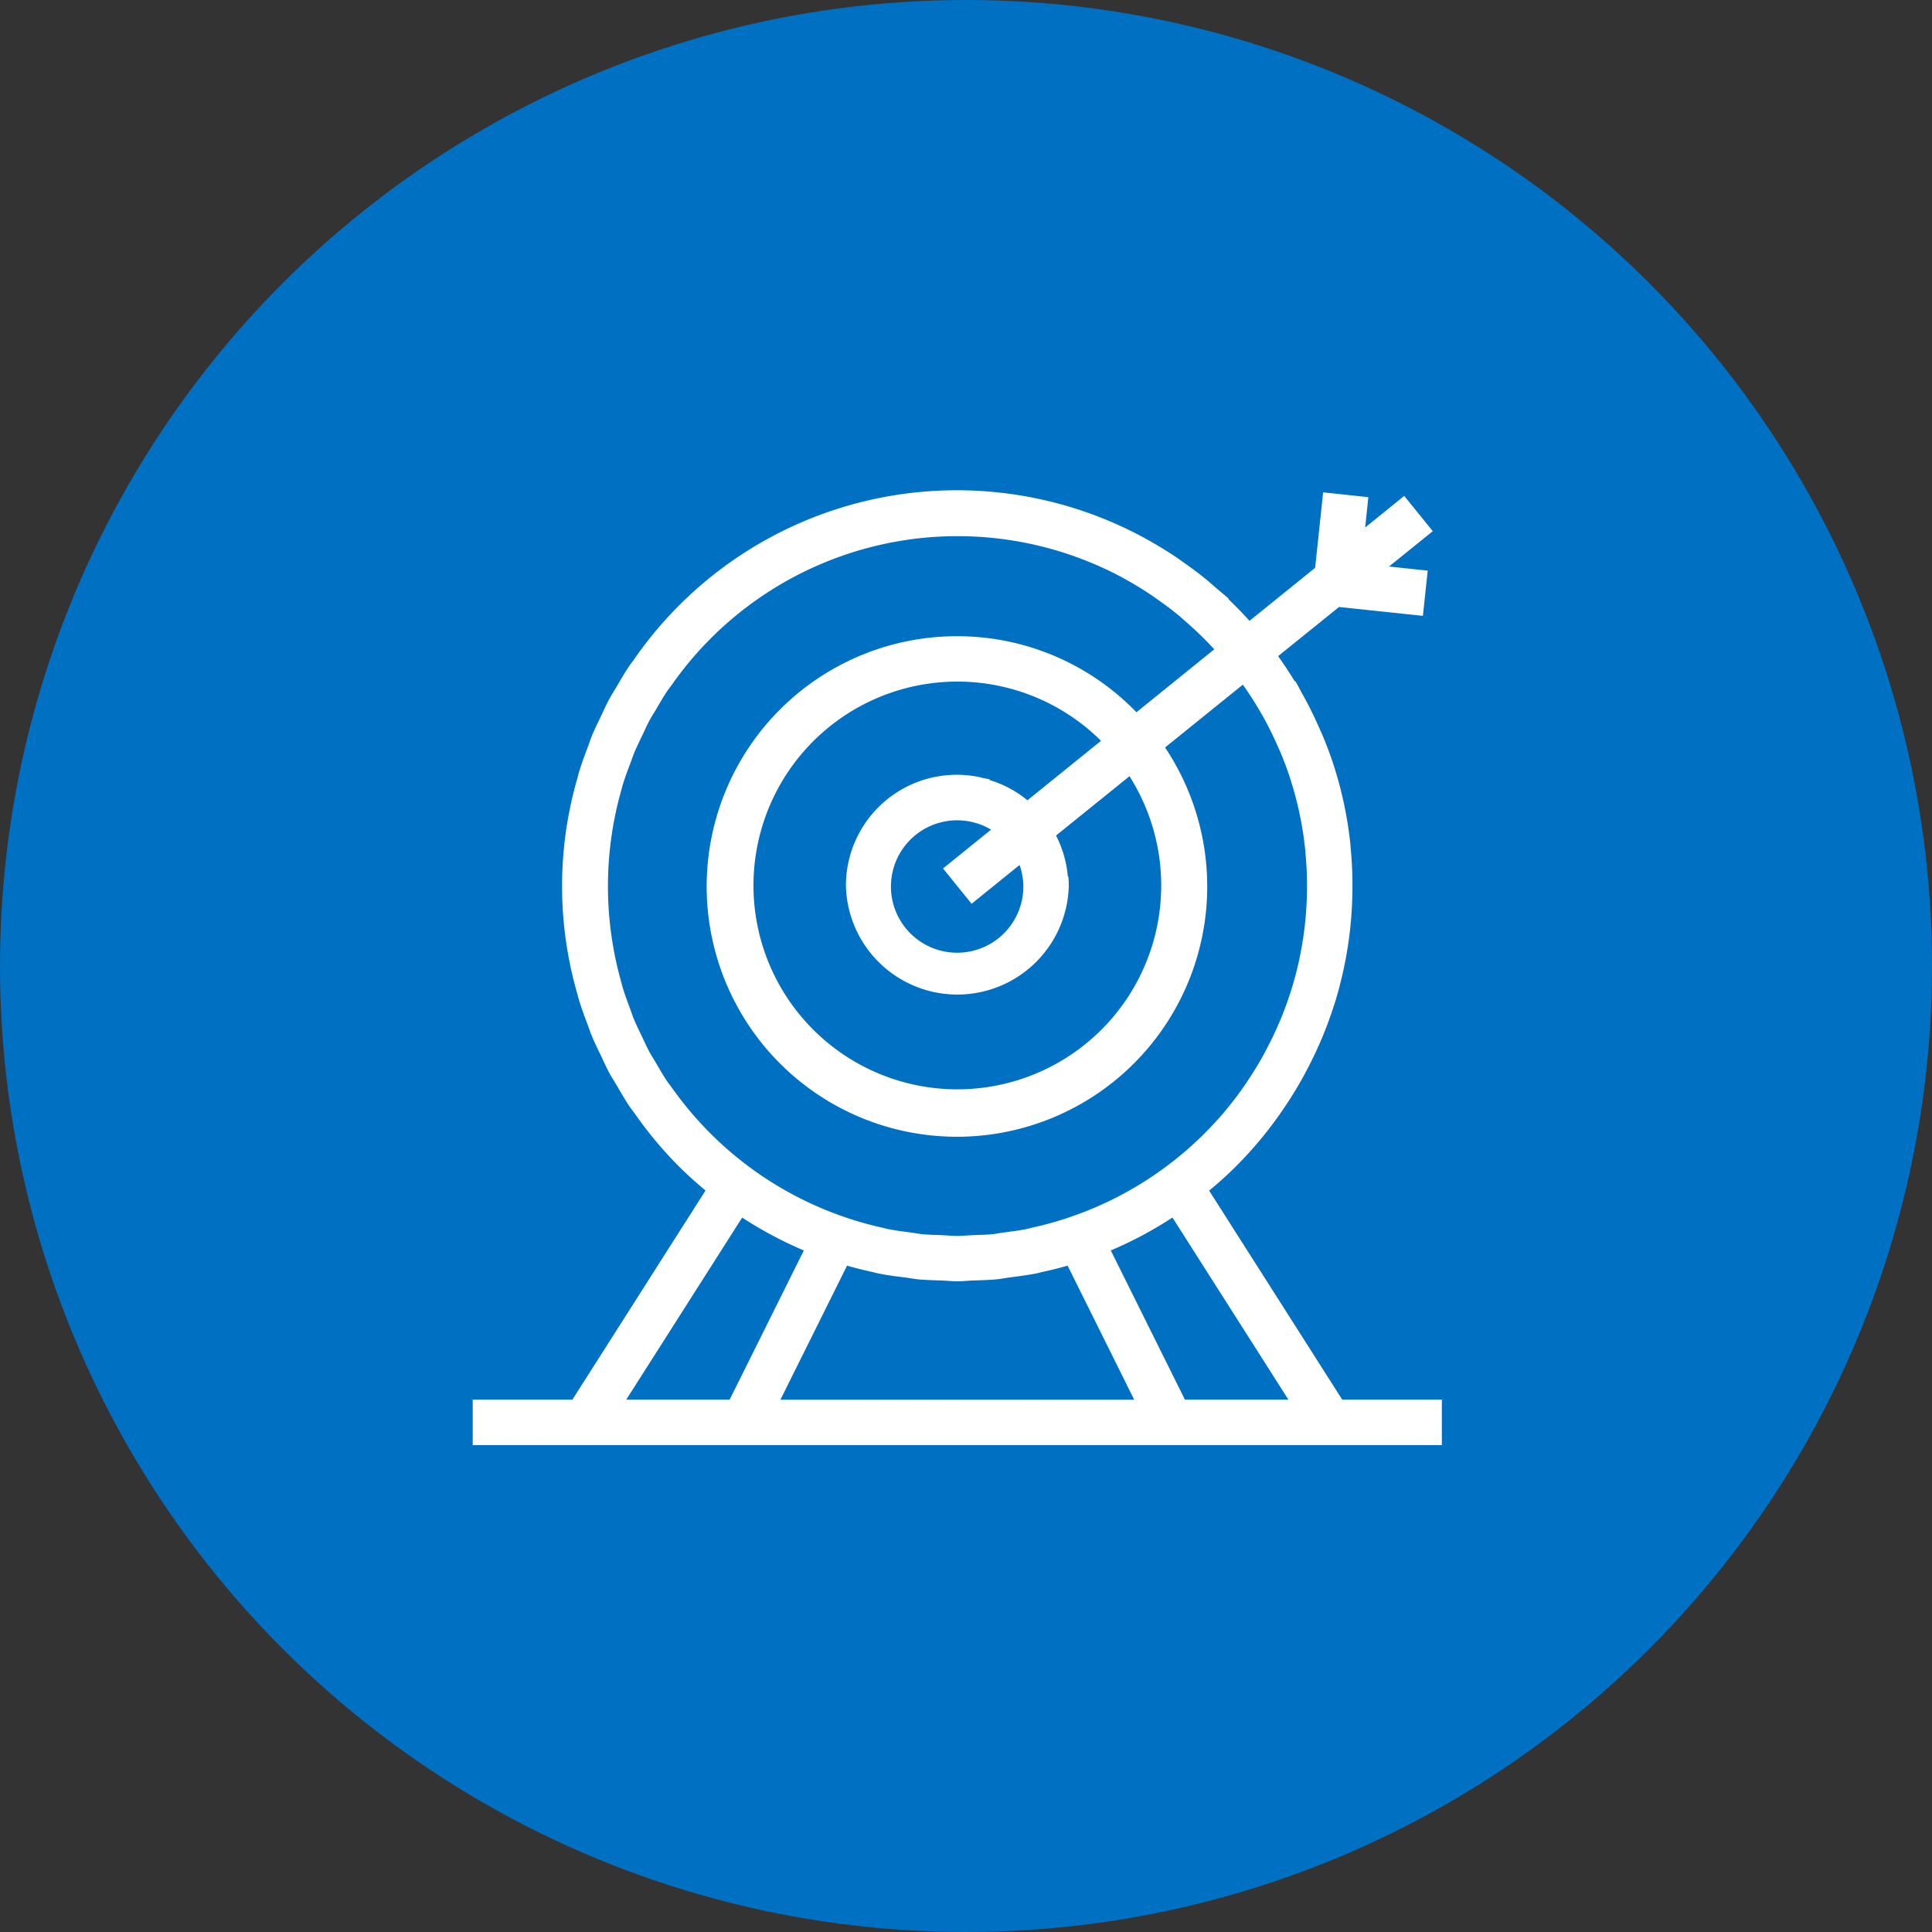 <svg xmlns="http://www.w3.org/2000/svg" xmlns:xlink="http://www.w3.org/1999/xlink" id="Grupo_229" data-name="Grupo 229" width="94" height="94" viewBox="0 0 94 94"><rect x="0" y="0" width="94" height="94" fill="#333333" stroke="none"/><defs><clipPath id="clip-path"><rect id="Rect&#xE1;ngulo_164" data-name="Rect&#xE1;ngulo 164" width="47.153" height="46.456" fill="#fff"></rect></clipPath></defs><circle id="Elipse_39" data-name="Elipse 39" cx="47" cy="47" r="47" fill="#0070c3"></circle><g id="Grupo_252" data-name="Grupo 252" transform="translate(19 19)"><rect id="Rect&#xE1;ngulo_111" data-name="Rect&#xE1;ngulo 111" width="56" height="56" fill="none"></rect><g id="Grupo_367" data-name="Grupo 367" transform="translate(4 4.854)"><g id="Grupo_366" data-name="Grupo 366" transform="translate(0 0)" clip-path="url(#clip-path)"><path id="Trazado_261" data-name="Trazado 261" d="M42.306,44.245,35.83,34.075c.463-.383.914-.787,1.344-1.219a19.355,19.355,0,0,0,2.3-2.8c.046-.066.087-.136.133-.2q.429-.648.8-1.32c.052-.094.1-.19.152-.286q.354-.665.653-1.351c.041-.1.084-.19.124-.287q.318-.765.569-1.55c.013-.041.028-.083.041-.124a19.186,19.186,0,0,0,.856-5.633V19.26c0-.018,0-.034,0-.052,0-.626-.031-1.252-.094-1.877l0-.053a19.121,19.121,0,0,0-.763-3.728l-.007-.019c-.172-.548-.373-1.092-.6-1.63-.053-.127-.112-.25-.168-.376-.183-.414-.379-.824-.592-1.229-.078-.146-.158-.289-.239-.432-.109-.195-.2-.393-.321-.585l-.025.015c-.255-.418-.522-.828-.807-1.224L42.15,5.678l4.08.432.234-2.2-1.882-.2,2.129-1.72L45.321.274l-1.9,1.537L43.576.336,41.376.1l-.389,3.672-3.193,2.58c-.33-.362-.669-.715-1.024-1.051l.016-.018c-.214-.2-.441-.377-.66-.567-.158-.137-.312-.276-.473-.407-.367-.3-.743-.573-1.124-.84-.1-.074-.208-.149-.314-.221-.466-.312-.942-.6-1.426-.866l-.081-.047A19.1,19.1,0,0,0,7.855,8.221c-.078.111-.165.215-.24.327-.225.334-.423.682-.625,1.027-.121.2-.249.4-.362.614-.144.271-.268.551-.4.828-.144.3-.295.6-.424.915-.077.187-.137.379-.208.567-.155.413-.309.825-.436,1.251-.024.077-.038.155-.06.233a18.877,18.877,0,0,0,.006,10.577c.019.068.032.137.053.2.131.436.287.859.448,1.282.066.178.124.358.2.535.134.323.289.635.441.949.125.265.243.533.382.794.121.224.258.436.386.654.195.332.385.665.6.987.088.131.19.253.281.383a19.083,19.083,0,0,0,2.088,2.506c.43.432.88.835,1.342,1.219L4.849,44.245H0v2.21H47.153v-2.21ZM19.453,38.035c.091.021.18.049.273.068.439.09.887.146,1.335.2.2.025.386.066.584.085.39.04.787.046,1.183.06.25.01.5.038.749.038s.5-.028.75-.038c.395-.015.793-.021,1.183-.06.2-.019.388-.06.582-.085.448-.059.9-.115,1.336-.2.09-.018.178-.047.268-.066.42-.091.835-.193,1.247-.312l3.24,6.522H14.971l3.242-6.522c.408.119.822.22,1.241.311M26.79,19.259a3.221,3.221,0,1,1-1.572-2.747L22.882,18.4l1.39,1.718,2.334-1.886a3.176,3.176,0,0,1,.184,1.027m.2-4.177a5.357,5.357,0,0,0-1.842-.984l.009-.028c-.111-.032-.222-.047-.334-.074-.088-.021-.175-.043-.265-.059a5.393,5.393,0,0,0-6.4,5.322h0A5.423,5.423,0,0,0,29,19.26h0c0-.159-.007-.318-.022-.474h-.025a5.366,5.366,0,0,0-.572-1.988l3.573-2.885a9.919,9.919,0,1,1-1.385-1.723ZM23.576,7.1a12.177,12.177,0,1,0,10.11,5.414l3.783-3.056a16.848,16.848,0,0,1,.947,1.49c.071.125.141.252.208.379.19.357.364.722.528,1.093.049.109.1.217.146.327.2.473.377.956.532,1.451l0,.007a16.8,16.8,0,0,1,.676,3.305l0,.037c.056.55.084,1.108.085,1.671V19.3a16.95,16.95,0,0,1-.757,4.986c-.012.038-.025.075-.037.113q-.223.7-.5,1.367c-.035.087-.075.174-.112.259-.175.4-.367.8-.573,1.186-.046.088-.091.177-.14.265q-.329.592-.7,1.154c-.043.065-.081.13-.125.193q-.438.643-.93,1.244l-.012.016a17.038,17.038,0,0,1-9.46,5.788c-.088.019-.174.047-.262.066-.38.077-.771.125-1.16.177-.18.024-.355.062-.536.08-.323.032-.654.035-.983.05-.242.01-.483.035-.728.035s-.483-.025-.725-.035c-.329-.015-.66-.018-.984-.05-.18-.018-.354-.056-.532-.078-.39-.052-.782-.1-1.166-.178-.085-.018-.168-.046-.253-.063A17.051,17.051,0,0,1,9.71,29.095c-.085-.121-.183-.237-.265-.361-.186-.276-.349-.567-.52-.855-.116-.2-.245-.395-.352-.6-.119-.222-.22-.454-.33-.682-.136-.286-.278-.57-.4-.862-.06-.147-.108-.3-.165-.451-.144-.383-.287-.766-.4-1.157-.015-.052-.025-.1-.04-.158a17.128,17.128,0,0,1,0-9.408c.016-.057.028-.118.046-.175.113-.385.255-.762.4-1.141.059-.155.108-.314.171-.467.118-.286.258-.564.392-.846.112-.233.215-.47.336-.7.106-.2.23-.389.345-.584.172-.293.34-.589.529-.871.078-.116.169-.225.25-.34a16.977,16.977,0,0,1,21.95-5.165l.1.059c.421.231.83.482,1.227.747.108.072.214.149.321.225.324.225.641.461.947.709.162.13.318.27.474.407a17.314,17.314,0,0,1,1.353,1.319L32.292,10.8a12.116,12.116,0,0,0-8.716-3.7M7.469,44.245l5.641-8.859a19.03,19.03,0,0,0,3,1.6L12.5,44.245Zm27.182,0-3.606-7.26a19.152,19.152,0,0,0,3-1.6l5.641,8.859Z" transform="translate(0 0)" fill="#fff"></path></g></g></g></svg>